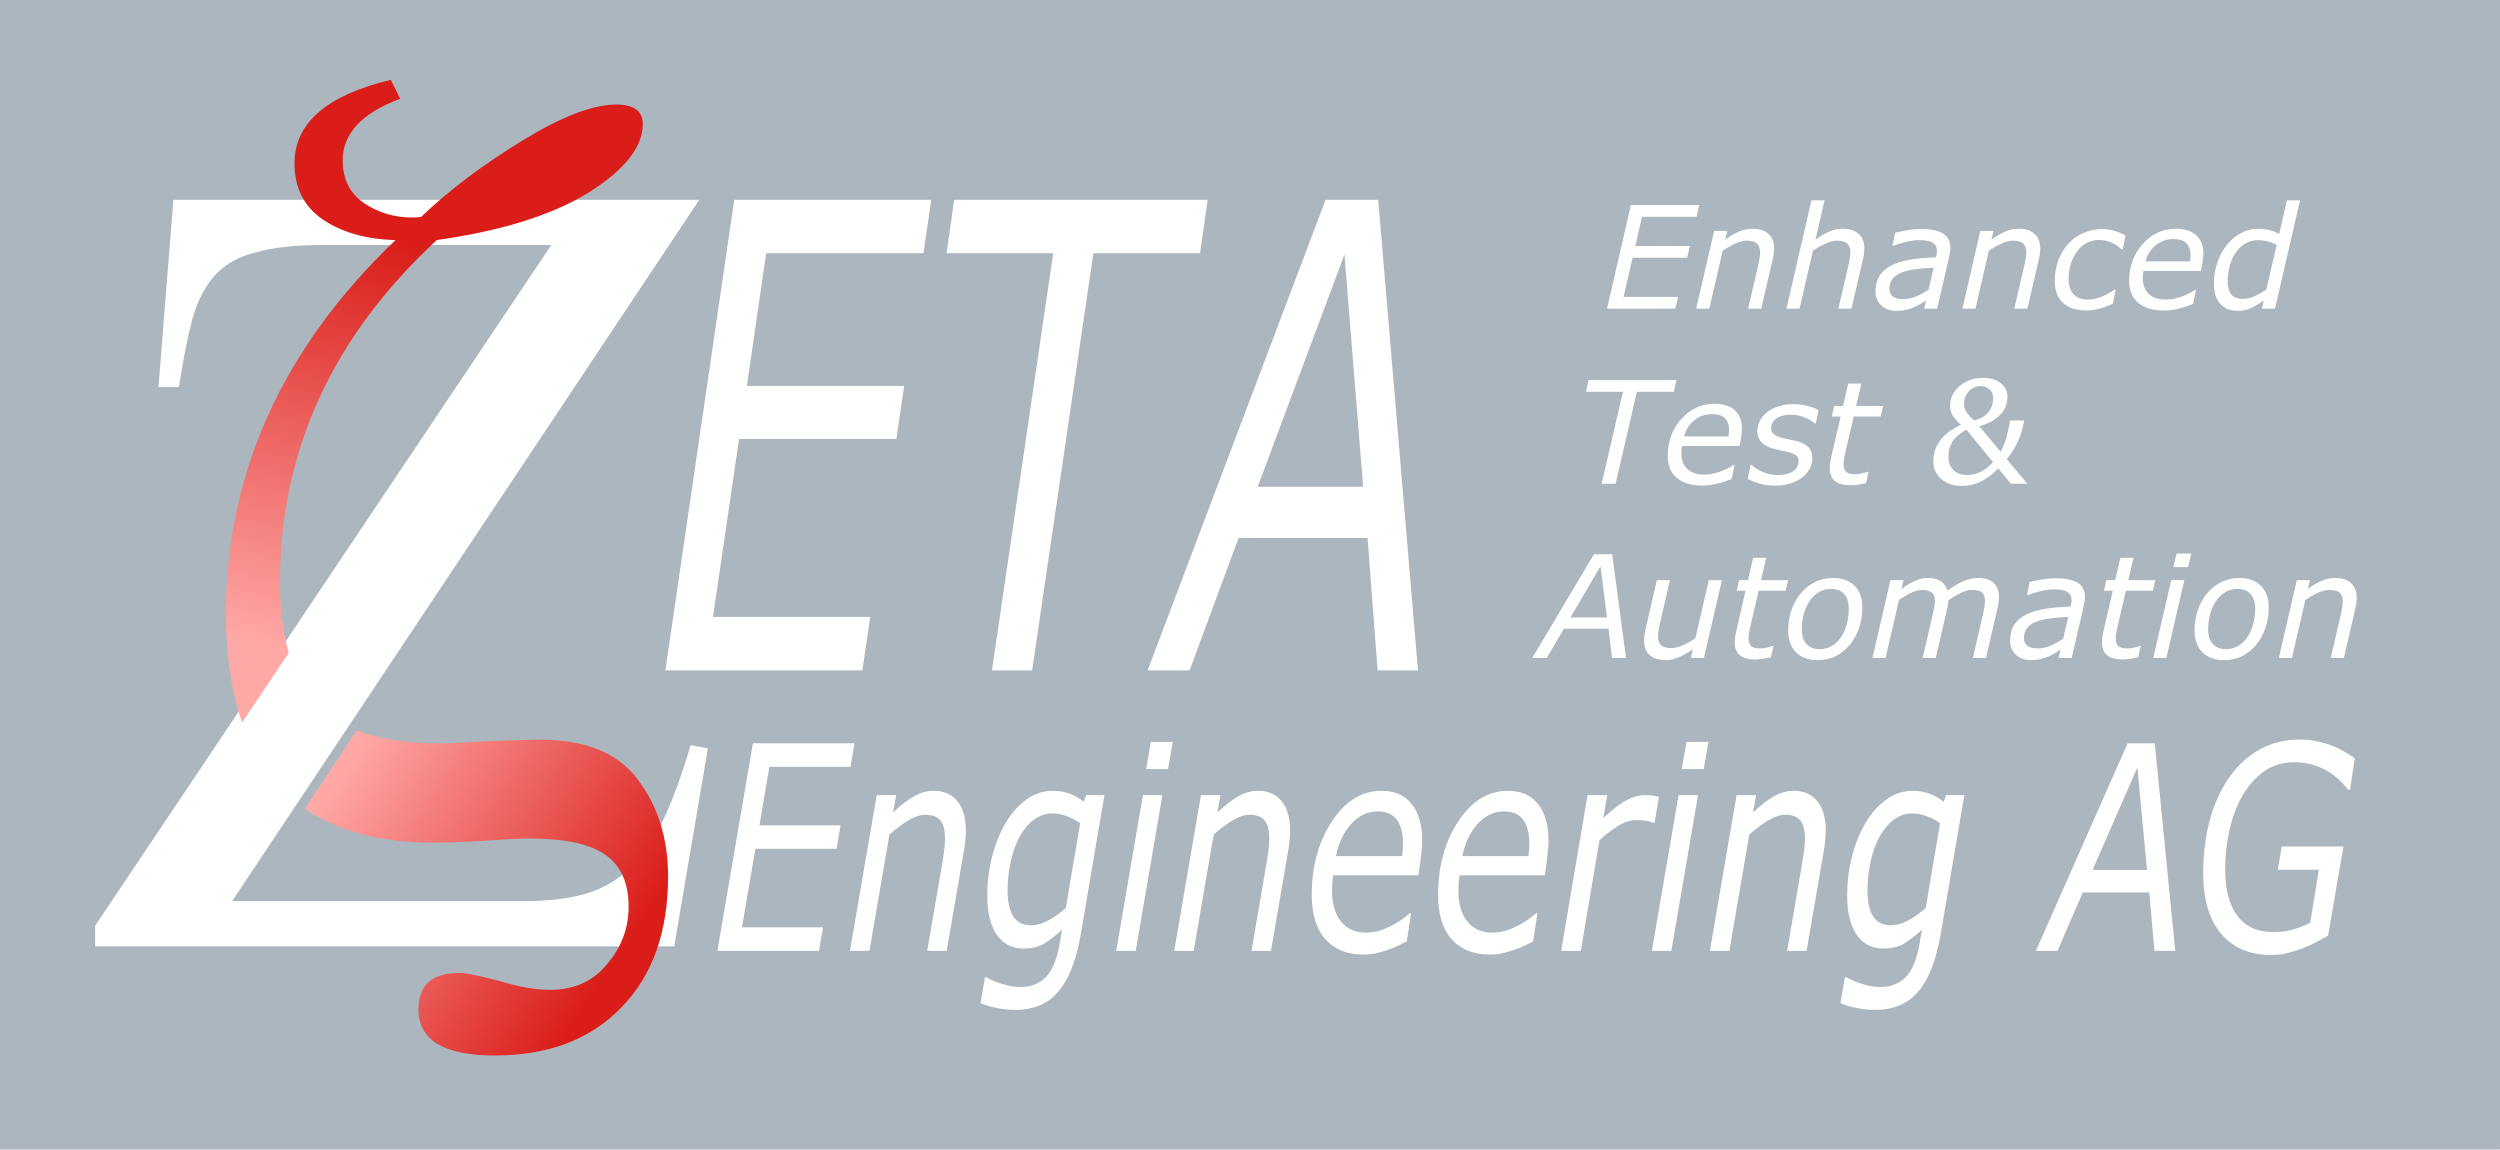 <svg width="584.261" height="268.677" viewBox="0 0 154.586 71.088" xmlns:xlink="http://www.w3.org/1999/xlink" xmlns="http://www.w3.org/2000/svg"><defs><linearGradient xlink:href="#a" id="b" gradientUnits="userSpaceOnUse" gradientTransform="matrix(3.746 0 0 3.746 -3759.376 -497.942)" x1="1289.674" y1="301.493" x2="1272.174" y2="289.914"/><linearGradient id="a"><stop style="stop-color:#da1d19;stop-opacity:1" offset="0"/><stop style="stop-color:#ffa9a7;stop-opacity:1" offset="1"/></linearGradient><linearGradient xlink:href="#a" id="c" gradientUnits="userSpaceOnUse" gradientTransform="matrix(3.746 0 0 3.746 -3759.376 -497.942)" x1="1275.99" y1="256.689" x2="1269.344" y2="282.406"/></defs><path style="display:inline;opacity:.991;fill:#abb5be;stroke:none;stroke-width:.728;stroke-opacity:0" d="M2.65 2.626h154.585v71.087H2.649z" transform="translate(-2.65 -2.626)"/><g style="fill:#fff;fill-opacity:1;stroke:none;stroke-width:1;stroke-miterlimit:4;stroke-dasharray:none"><path d="m1339.602 214.678-29.15 41.699h18.212q2.1 0 3.662-.39 1.563-.391 2.783-1.417 1.221-1.025 2.149-2.832.928-1.806 1.807-4.638l1.074.195-2.1 11.767h-36.133v-1.22l28.467-40.479h-14.16q-2.686 0-4.297.44-1.611.39-2.539 1.367-.928.976-1.416 2.637-.44 1.611-.83 4.004h-1.27l.928-11.133z" style="fill:#fff;fill-opacity:1;stroke:none;stroke-width:1;stroke-miterlimit:4;stroke-dasharray:none;stroke-opacity:1" transform="matrix(.991 0 0 1.04 -1284.307 -210.91)" aria-label="Z"/></g><path style="font-size:70.461px;line-height:1.25;font-family:'Times New Roman';-inkscape-font-specification:'Times New Roman, Normal';fill:url(#b);fill-opacity:1;stroke-width:3.299;filter:url(#filter1739)" d="m1010.948 577.973-12.144 18.238c7.675 5.277 17.739 7.923 30.214 7.923 2.167 0 4.925-.078 8.267-.242 7.314-.49 11.916-.739 13.812-.739 8.307 0 14.267 1.27 17.88 3.805 3.611 2.533 5.42 6.578 5.42 12.136 0 4.986-1.67 9.443-5.011 13.366-3.25 4.005-7.68 6.006-13.278 6.006-3.25 0-6.951-.617-11.105-1.843-4.967-1.39-8.355-2.085-10.162-2.085-6.32 0-9.48 2.824-9.48 8.464 0 7.192 5.918 10.79 17.747 10.79 12.552 0 22.44-3.76 29.665-11.28 7.224-7.438 10.835-17.614 10.835-30.529 0-8.827-2.35-16.35-7.045-22.561-4.606-6.212-12.194-9.32-22.76-9.32-2.257 0-6.498.128-12.729.373-5.508.327-9.028.49-10.563.49-7.882 0-14.372-1.022-19.563-2.992z" transform="matrix(.265 0 0 .265 -245.846 -107.988)"/><path style="font-size:70.461px;line-height:1.25;font-family:'Times New Roman';-inkscape-font-specification:'Times New Roman, Normal';fill:url(#c);fill-opacity:1;stroke-width:3.3;stroke-miterlimit:4;stroke-dasharray:none;filter:url(#filter20364)" d="M1018.915 426.129c-14.99 3.596-22.48 10.097-22.48 19.496 0 5.722 2.21 10.093 6.634 13.117 4.516 3.024 10.157 4.614 16.929 4.777-26.368 25.256-39.549 54.316-39.549 87.174 0 9.85 1.284 18.287 3.76 25.414l10.894-16.262c-1.374-4.717-2.056-10.225-2.056-16.512 0-30.568 12.19-57.173 36.571-79.814 15.08-2.125 26.868-5.8 35.356-11.032 8.49-5.312 12.73-10.663 12.73-16.058 0-3.024-2.08-4.535-6.233-4.535-5.418 0-12.729 2.817-21.94 8.457-9.21 5.64-17.07 11.565-23.57 17.777-.904.081-1.583.124-2.034.124-4.245 0-8.035-1.142-11.376-3.431-3.25-2.289-4.873-5.603-4.873-9.935 0-6.212 4.47-10.995 13.41-14.346z" transform="matrix(.265 0 0 .265 -245.846 -107.988)"/><g aria-label="Engineering AG" style="font-style:italic;font-size:80.531px;line-height:1.25;font-family:Verdana;-inkscape-font-specification:'Verdana, Italic';fill:#fff;stroke-width:.863"><path d="m301.25 472.522-1.095 4.746h-21.992l-2.697 11.797h21.993l-1.096 4.719h-21.992l-3.651 15.813h21.992l-1.096 4.746h-27.553l9.634-41.821zM331.444 490.132q0 .674-.14 1.826-.113 1.151-.338 2.022l-4.718 20.363h-5.28l4.128-17.863q.337-1.489.506-2.584.196-1.124.196-2.219 0-2.36-1.18-3.539-1.15-1.208-4.184-1.208-2.135 0-4.719 1.18-2.556 1.18-5 2.809l-5.42 23.424h-5.28l7.246-31.373h5.28l-.814 3.483q3.005-2.107 5.617-3.23 2.64-1.124 5.421-1.124 4.1 0 6.376 2.079 2.303 2.05 2.303 5.954zM369.024 482.97l-6.375 27.89q-1.854 7.977-6.095 11.657-4.213 3.707-11.74 3.707-2.416 0-4.888-.365-2.443-.365-4.494-.983l1.208-5.252h.28q1.574.702 4.242 1.348 2.668.646 5.028.646 2.668 0 4.522-.702 1.882-.674 3.09-1.854 1.179-1.18 1.91-2.753.758-1.544 1.179-3.482l.646-2.753q-2.837 1.91-5 2.865-2.162.927-5.533.927-4.578 0-7.162-2.78-2.584-2.81-2.584-7.893 0-4.073 1.32-7.893 1.348-3.848 3.736-6.825 2.33-2.893 5.589-4.634 3.286-1.742 7.022-1.742 2.696 0 4.803.618 2.134.618 3.707 1.601l.646-1.348zm-6.572 5.646q-1.797-.927-3.707-1.433-1.882-.534-3.82-.534-2.753 0-5.028 1.264-2.247 1.236-3.876 3.455-1.545 2.079-2.415 5.028-.843 2.92-.843 5.842 0 3.314 1.517 5.14 1.516 1.797 4.859 1.797 2.331 0 4.718-.983 2.388-.983 4.691-2.471zM387.562 472.24l-1.264 5.478h-5.954l1.264-5.477zm-2.809 10.73-7.246 31.373h-5.28l7.246-31.373zM419.385 490.132q0 .674-.14 1.826-.113 1.151-.338 2.022l-4.718 20.363h-5.28l4.128-17.863q.337-1.489.506-2.584.196-1.124.196-2.219 0-2.36-1.18-3.539-1.151-1.208-4.184-1.208-2.135 0-4.72 1.18-2.555 1.18-4.999 2.809l-5.42 23.424h-5.28l7.246-31.373h5.28l-.814 3.483q3.005-2.107 5.617-3.23 2.64-1.124 5.42-1.124 4.101 0 6.377 2.079 2.303 2.05 2.303 5.954zM449.747 495.244q.14-.814.196-1.376.057-.562.057-1.236 0-3.005-1.657-4.69-1.63-1.686-5.253-1.686-3.988 0-7.078 2.472-3.09 2.472-4.185 6.516zm-10.56 19.83q-6.517 0-10.225-3.062-3.707-3.061-3.707-8.96 0-8.622 5.449-14.774 5.449-6.179 13.482-6.179 5.336 0 8.173 2.669 2.837 2.64 2.837 7.443 0 .842-.253 2.668-.225 1.826-.758 4.241h-23.116q-.169.815-.253 1.601-.056.787-.056 1.46 0 3.96 2.415 6.236 2.416 2.247 6.854 2.247 3.09 0 6.347-1.208 3.287-1.208 5.505-2.724h.31l-1.152 5.701q-1.405.506-2.528.927-1.123.422-2.865.843-1.741.421-3.09.646-1.348.225-3.37.225zM484.013 495.244q.14-.814.197-1.376.056-.562.056-1.236 0-3.005-1.657-4.69-1.63-1.686-5.252-1.686-3.989 0-7.078 2.472-3.09 2.472-4.185 6.516zm-10.56 19.83q-6.517 0-10.224-3.062-3.708-3.061-3.708-8.96 0-8.622 5.45-14.774 5.448-6.179 13.48-6.179 5.337 0 8.174 2.669 2.837 2.64 2.837 7.443 0 .842-.253 2.668-.224 1.826-.758 4.241h-23.116q-.168.815-.253 1.601-.056.787-.056 1.46 0 3.96 2.416 6.236 2.415 2.247 6.853 2.247 3.09 0 6.348-1.208 3.286-1.208 5.505-2.724h.309l-1.152 5.701q-1.404.506-2.528.927-1.123.422-2.865.843-1.741.421-3.09.646-1.347.225-3.37.225zM518.223 488.531h-.28q-1.124-.28-2.107-.393-.955-.14-2.331-.14-2.64 0-5.253 1.207-2.584 1.18-4.971 2.865l-5.056 22.273h-5.336l7.162-31.373h5.336l-1.067 4.634q3.736-2.612 6.32-3.623 2.612-1.011 5-1.011 1.375 0 1.993.084.618.057 1.798.253zM532.829 472.24l-1.264 5.478h-5.955l1.264-5.477zm-2.81 10.73-7.246 31.373h-5.28l7.246-31.373zM564.651 490.132q0 .674-.14 1.826-.113 1.151-.337 2.022l-4.719 20.363h-5.28l4.129-17.863q.337-1.489.505-2.584.197-1.124.197-2.219 0-2.36-1.18-3.539-1.152-1.208-4.185-1.208-2.135 0-4.719 1.18-2.555 1.18-5 2.809l-5.42 23.424h-5.28l7.246-31.373h5.28l-.814 3.483q3.005-2.107 5.617-3.23 2.64-1.124 5.421-1.124 4.101 0 6.376 2.079 2.303 2.05 2.303 5.954zM602.232 482.97l-6.376 27.89q-1.854 7.977-6.095 11.657-4.213 3.707-11.74 3.707-2.416 0-4.887-.365-2.444-.365-4.494-.983l1.207-5.252h.281q1.573.702 4.241 1.348 2.669.646 5.028.646 2.668 0 4.522-.702 1.882-.674 3.09-1.854 1.18-1.18 1.91-2.753.758-1.544 1.18-3.482l.645-2.753q-2.837 1.91-5 2.865-2.162.927-5.533.927-4.578 0-7.162-2.78-2.584-2.81-2.584-7.893 0-4.073 1.32-7.893 1.349-3.848 3.736-6.825 2.331-2.893 5.59-4.634 3.285-1.742 7.021-1.742 2.696 0 4.803.618 2.135.618 3.707 1.601l.646-1.348zm-6.573 5.646q-1.797-.927-3.707-1.433-1.882-.534-3.82-.534-2.753 0-5.028 1.264-2.247 1.236-3.876 3.455-1.544 2.079-2.415 5.028-.843 2.92-.843 5.842 0 3.314 1.517 5.14 1.517 1.797 4.86 1.797 2.33 0 4.718-.983 2.387-.983 4.69-2.471zM659.445 514.343H653.8l-1.405-11.768h-18.032l-6.853 11.768h-5.87l24.885-41.821h7.359zm-7.668-16.318-2.612-20.644-12.133 20.644zM685.398 515.158q-8.651 0-13.51-4.27-4.86-4.269-4.86-12.133 0-5.786 1.77-10.701 1.798-4.915 5.196-8.567 3.37-3.623 8.258-5.673 4.915-2.05 11.038-2.05 3.68 0 7.33.898 3.68.87 7.5 2.865l-1.264 6.348h-.505q-3.118-2.921-6.797-4.213-3.652-1.32-7.865-1.32-4.634 0-8.117 1.825-3.483 1.826-5.87 4.86-2.331 2.976-3.54 6.937-1.179 3.96-1.179 7.976 0 6.04 3.286 9.325 3.315 3.287 9.775 3.287 2.837 0 5.308-.506 2.5-.534 4.69-1.348l2.36-10.701h-11.15l1.067-4.69h16.74l-4.157 17.947q-1.854.758-3.343 1.376-1.488.59-3.735 1.236-1.938.562-4.017.927-2.05.365-4.41.365z" style="font-size:57.522px" transform="matrix(.228 0 0 .307 -15.847 -99.105)"/></g><g aria-label="ETA" style="font-size:45.207px;line-height:1.25;fill:#fff;stroke-width:1.13"><path d="m348.023 335.72-2.295 9.947h-46.09l-5.65 24.723h46.089l-2.296 9.888h-46.09l-7.651 33.14h46.09l-2.296 9.948h-57.745l20.19-87.647zM426.782 345.667h-31.256l-17.953 77.7H365.8l17.953-77.7h-31.256l2.237-9.948h74.285zM490.648 423.366h-11.831l-2.944-24.663h-37.79l-14.362 24.663h-12.302l52.152-87.647h15.422zm-16.07-34.2-5.474-43.263-25.428 43.264z" style="font-style:italic;font-size:120.551px;font-family:Verdana;-inkscape-font-specification:'Verdana, Italic'" transform="matrix(.211 0 0 .332 -15.847 -99.105)"/></g><g aria-label="Enhanced" style="font-style:italic;font-size:33.333px;line-height:1.25;font-family:Verdana;-inkscape-font-specification:'Verdana, Italic';fill:#fff"><path d="m105.072 12.676-.168.728h-3.372l-.414 1.809h3.372l-.168.723h-3.372l-.56 2.425h3.372l-.168.727H99.37l1.477-6.412zM109.7 15.376q0 .104-.02.28-.018.177-.052.31l-.724 3.122h-.81l.634-2.738q.051-.229.077-.397.03-.172.03-.34 0-.362-.18-.542-.177-.186-.642-.186-.327 0-.724.181-.392.181-.766.43l-.831 3.592h-.81l1.111-4.81h.81l-.125.534q.46-.323.861-.495.405-.172.831-.172.629 0 .978.318.353.315.353.913zM115.282 15.376q0 .104-.022.28-.017.177-.051.31l-.724 3.122h-.81l.634-2.738q.051-.229.077-.397.03-.172.03-.34 0-.362-.18-.542-.177-.186-.642-.186-.327 0-.724.181-.391.181-.766.43l-.831 3.592h-.81l1.546-6.7h.81l-.56 2.424q.46-.323.861-.495.405-.172.831-.172.629 0 .978.318.353.315.353.913zM119.567 16.552q-.663.026-1.18.103-.513.074-.849.216-.348.142-.53.387-.18.241-.18.603 0 .31.211.474.211.163.655.163.391 0 .796-.172.41-.176.762-.422zm-.47 2.024q-.116.069-.318.198-.198.125-.405.215-.22.1-.491.164-.271.069-.624.069-.573 0-.93-.332-.358-.336-.358-.874 0-.573.25-.965.254-.396.75-.645.486-.246 1.17-.354.69-.112 1.568-.137l.043-.207q.017-.09.017-.185 0-.207-.082-.336-.081-.13-.232-.207-.15-.077-.353-.103-.198-.03-.44-.03-.366 0-.835.12-.47.116-.762.233h-.043l.16-.81q.245-.064.718-.146.474-.082.909-.082.896 0 1.343.28.448.28.448.887 0 .116-.021.25-.017.129-.043.245l-.754 3.264h-.805zM126.16 15.376q0 .104-.022.28-.017.177-.051.31l-.724 3.122h-.81l.634-2.738q.051-.229.077-.397.03-.172.03-.34 0-.362-.18-.542-.177-.186-.642-.186-.328 0-.724.181-.392.181-.766.43l-.831 3.592h-.81l1.111-4.81h.81l-.125.534q.46-.323.861-.495.405-.172.831-.172.629 0 .978.318.353.315.353.913zM129.006 19.196q-.456 0-.81-.108-.348-.107-.61-.34-.255-.224-.393-.564-.137-.34-.137-.792 0-.676.21-1.262.212-.586.6-1.03.374-.43.925-.68.551-.254 1.189-.254.422 0 .792.116.375.117.659.276l-.177.874h-.047q-.086-.077-.215-.18-.13-.104-.306-.194-.177-.095-.392-.155-.215-.065-.491-.065-.835 0-1.365.706-.525.706-.525 1.718 0 .608.31.935.314.327.891.327.271 0 .543-.077.27-.078.46-.168.211-.1.392-.211.181-.112.263-.168h.047l-.172.883q-.375.168-.792.292-.418.121-.849.121zM135.41 16.16q.021-.125.03-.211.009-.086.009-.19 0-.46-.254-.719-.25-.258-.806-.258-.611 0-1.085.379t-.642 1zm-1.62 3.04q-.998 0-1.567-.469-.568-.47-.568-1.374 0-1.322.835-2.265.836-.947 2.067-.947.818 0 1.253.409.435.405.435 1.141 0 .13-.038.41-.035.279-.117.65h-3.544q-.026.124-.039.245-.008.12-.008.224 0 .607.37.956.37.344 1.05.344.475 0 .974-.185.504-.185.844-.418h.048l-.177.875q-.215.077-.388.142-.172.064-.439.129-.267.064-.474.099-.206.034-.516.034zM142.223 12.388l-1.55 6.7h-.81l.116-.503q-.547.374-.883.503-.331.134-.723.134-.68 0-1.081-.43-.396-.431-.396-1.254 0-.693.215-1.309.215-.62.586-1.085.366-.461.865-.728.5-.271 1.06-.271.383 0 .706.082.323.081.603.245l.482-2.084zm-1.447 2.756q-.289-.151-.569-.22-.275-.073-.59-.073-.448 0-.8.215-.35.216-.6.59-.228.34-.352.818-.121.478-.121.926 0 .526.224.806.228.275.736.275.362 0 .737-.18.379-.182.697-.397z"/></g><g aria-label="Test &amp;" style="font-style:italic;font-size:33.333px;line-height:1.25;font-family:Verdana;-inkscape-font-specification:'Verdana, Italic';fill:#fff"><path d="M103.5 24.228h-2.286l-1.313 5.685h-.862l1.314-5.685h-2.287l.164-.728h5.434zM106.877 26.984q.021-.125.03-.21.009-.087.009-.19 0-.461-.254-.72-.25-.258-.806-.258-.611 0-1.085.38-.474.378-.642.998zm-1.62 3.04q-.998 0-1.567-.469-.568-.47-.568-1.374 0-1.322.835-2.265.836-.947 2.067-.947.818 0 1.253.409.435.405.435 1.141 0 .13-.038.41-.035.28-.117.65h-3.544q-.026.124-.039.245-.008.12-.008.224 0 .607.37.956.37.344 1.05.344.475 0 .974-.185.504-.185.844-.417h.048l-.177.874q-.215.077-.388.142-.172.064-.439.13-.267.064-.474.098-.206.035-.516.035zM109.74 30.029q-.538 0-.964-.134-.422-.133-.706-.288l.18-.866h.044q.09.078.232.185.147.104.37.207.203.1.461.172.263.07.56.07.607 0 .952-.225.344-.224.344-.658 0-.229-.176-.35-.177-.124-.508-.202-.168-.038-.405-.086-.233-.047-.474-.112-.504-.142-.745-.409-.241-.271-.241-.659 0-.336.146-.629.147-.292.435-.538.276-.232.702-.374.427-.147.948-.147.43 0 .857.108.43.107.702.267l-.173.827h-.043q-.069-.056-.21-.151-.138-.095-.354-.194-.185-.082-.435-.142-.245-.06-.512-.06-.539 0-.874.228-.336.224-.336.616 0 .215.163.361.164.143.5.224.21.052.44.1.232.043.447.094.5.125.75.388.253.262.253.659 0 .331-.159.65-.155.314-.452.547-.306.245-.74.383-.436.138-.978.138zM116.441 25.102l-.146.655h-1.671l-.517 2.218q-.043.168-.077.387-.035.216-.035.345 0 .314.16.47.159.15.59.15.176 0 .417-.06.246-.06.332-.095h.043l-.15.698q-.242.06-.517.099-.272.038-.483.038-.594 0-.921-.258-.323-.263-.323-.827 0-.138.017-.271.021-.138.056-.31l.598-2.584h-.546l.146-.655h.547l.323-1.382h.81l-.324 1.382zM125.356 29.913h-1.008l-.784-.952q-.573.59-1.124.84-.547.245-1.128.245-.78 0-1.275-.426-.49-.43-.49-1.116 0-.447.15-.792.15-.349.405-.637.237-.267.547-.47.314-.202.603-.344-.28-.237-.478-.526-.194-.288-.194-.633 0-.318.12-.607.125-.293.4-.564.255-.245.647-.405.396-.16.891-.16.676 0 1.085.337.41.331.41.865 0 .177-.074.435-.069.259-.25.496-.198.258-.533.482-.336.22-.896.37l1.322 1.58q.22-.357.357-.87.138-.512.237-1.063h.866l-.086.414q-.104.495-.354.994-.245.5-.633.982zm-2.339-4.51q.12-.176.172-.378.056-.203.056-.422 0-.336-.228-.53-.224-.198-.525-.198-.461 0-.754.327-.293.323-.293.776 0 .24.138.482.138.241.495.538.353-.099.577-.245.229-.151.362-.35zm.22 3.17-1.645-1.998q-.117.056-.336.211-.215.15-.362.31-.172.19-.293.478-.12.284-.12.642 0 .53.301.844.302.314.87.314.413 0 .818-.193.405-.199.767-.608z"/></g><g aria-label="Automation" style="font-style:italic;font-size:33.333px;line-height:1.25;font-family:Verdana;-inkscape-font-specification:'Verdana, Italic';fill:#fff"><path d="M100.543 40.683h-.866l-.215-1.804h-2.765l-1.05 1.804h-.9l3.815-6.412h1.128zm-1.176-2.502-.4-3.165-1.86 3.165zM106.473 35.873l-1.111 4.81h-.81l.125-.534q-.46.314-.861.49-.396.178-.84.178-.62 0-.969-.31-.349-.315-.349-.914 0-.146.017-.284.022-.138.056-.314l.72-3.122h.81l-.634 2.739q-.039.168-.073.383-.034.215-.034.34 0 .37.185.556.19.185.641.185.319 0 .728-.185.414-.186.762-.427l.827-3.591zM110.564 35.873l-.147.654h-1.67l-.517 2.218q-.043.168-.078.388-.034.215-.034.344 0 .315.16.47.158.15.59.15.176 0 .417-.06.245-.06.331-.095h.043l-.15.698q-.241.06-.517.099-.271.039-.482.039-.595 0-.922-.259-.323-.262-.323-.826 0-.138.017-.272.022-.138.056-.31l.599-2.584h-.547l.146-.654h.547l.323-1.383h.81l-.323 1.383zM115.159 37.574q0 .646-.198 1.24t-.56 1.034q-.375.456-.866.714-.49.255-1.145.255-.857 0-1.34-.487-.478-.491-.478-1.352 0-.646.194-1.232.198-.586.569-1.042.357-.44.874-.702.52-.263 1.137-.263.83 0 1.322.474.49.474.49 1.36zm-1.318 1.817q.233-.344.353-.797.125-.452.125-.956 0-.602-.289-.913-.288-.31-.813-.31-.418 0-.75.203-.331.198-.573.547-.232.34-.357.796-.125.457-.125.948 0 .594.289.913.288.318.818.318.413 0 .75-.198.335-.198.572-.55zM123.603 36.936q0 .143-.021.302-.017.16-.056.323l-.723 3.122h-.81l.633-2.739q.052-.228.082-.422.034-.194.034-.362 0-.327-.163-.503-.164-.177-.625-.177-.34 0-.719.19-.379.189-.754.443-.008.108-.03.245-.017.138-.043.246l-.71 3.079h-.81l.633-2.739.09-.435q.035-.172.035-.349 0-.391-.215-.534-.216-.146-.582-.146-.258 0-.577.133-.318.13-.848.479l-.831 3.591h-.81l1.111-4.81h.81l-.125.534q.452-.315.835-.491.388-.177.814-.177.487 0 .788.207.306.207.405.573.569-.414 1.02-.595.453-.185.892-.185.633 0 .952.315.318.314.318.882zM127.888 38.147q-.663.025-1.18.103-.512.073-.848.215-.349.142-.53.388-.18.241-.18.603 0 .31.21.473.212.164.655.164.392 0 .797-.172.409-.177.762-.422zm-.47 2.024q-.115.068-.318.198-.198.125-.405.215-.22.099-.49.164-.272.069-.625.069-.573 0-.93-.332-.357-.336-.357-.874 0-.573.25-.965.253-.396.749-.646.486-.245 1.17-.353.69-.112 1.568-.138l.044-.206q.017-.09.017-.186 0-.206-.082-.336-.082-.129-.233-.206-.15-.078-.353-.104-.198-.03-.439-.03-.366 0-.835.12-.47.117-.763.233h-.043l.16-.81q.245-.064.719-.146.473-.081.908-.081.896 0 1.344.28.448.28.448.887 0 .116-.022.25-.017.129-.043.245l-.753 3.264h-.806zM133.271 35.873l-.146.654h-1.671l-.517 2.218q-.043.168-.077.388-.035.215-.035.344 0 .315.16.47.159.15.59.15.176 0 .417-.06.246-.06.332-.095h.043l-.15.698q-.242.06-.518.099-.27.039-.482.039-.594 0-.921-.259-.323-.262-.323-.826 0-.138.017-.272.021-.138.056-.31l.598-2.584h-.547l.147-.654h.547l.323-1.383h.81l-.324 1.383zM135.498 34.228l-.194.84h-.913l.194-.84zm-.431 1.645-1.111 4.81h-.81l1.111-4.81zM140.286 37.574q0 .646-.198 1.24t-.56 1.034q-.374.456-.865.714-.491.255-1.146.255-.857 0-1.339-.487-.478-.491-.478-1.352 0-.646.194-1.232.198-.586.568-1.042.358-.44.874-.702.522-.263 1.137-.263.832 0 1.322.474.491.474.491 1.36zm-1.317 1.817q.232-.344.353-.797.125-.452.125-.956 0-.602-.289-.913-.288-.31-.814-.31-.418 0-.75.203-.33.198-.572.547-.232.34-.357.796-.125.457-.125.948 0 .594.288.913.289.318.819.318.413 0 .749-.198t.573-.55zM145.73 36.97q0 .104-.022.28-.017.177-.052.31l-.723 3.123h-.81l.633-2.739q.052-.228.078-.396.03-.172.03-.34 0-.362-.18-.543-.177-.185-.642-.185-.328 0-.724.18-.392.182-.767.432l-.83 3.591h-.81l1.11-4.81h.81l-.124.534q.46-.323.86-.495.406-.173.832-.173.629 0 .977.319.354.314.354.913z"/></g></svg>